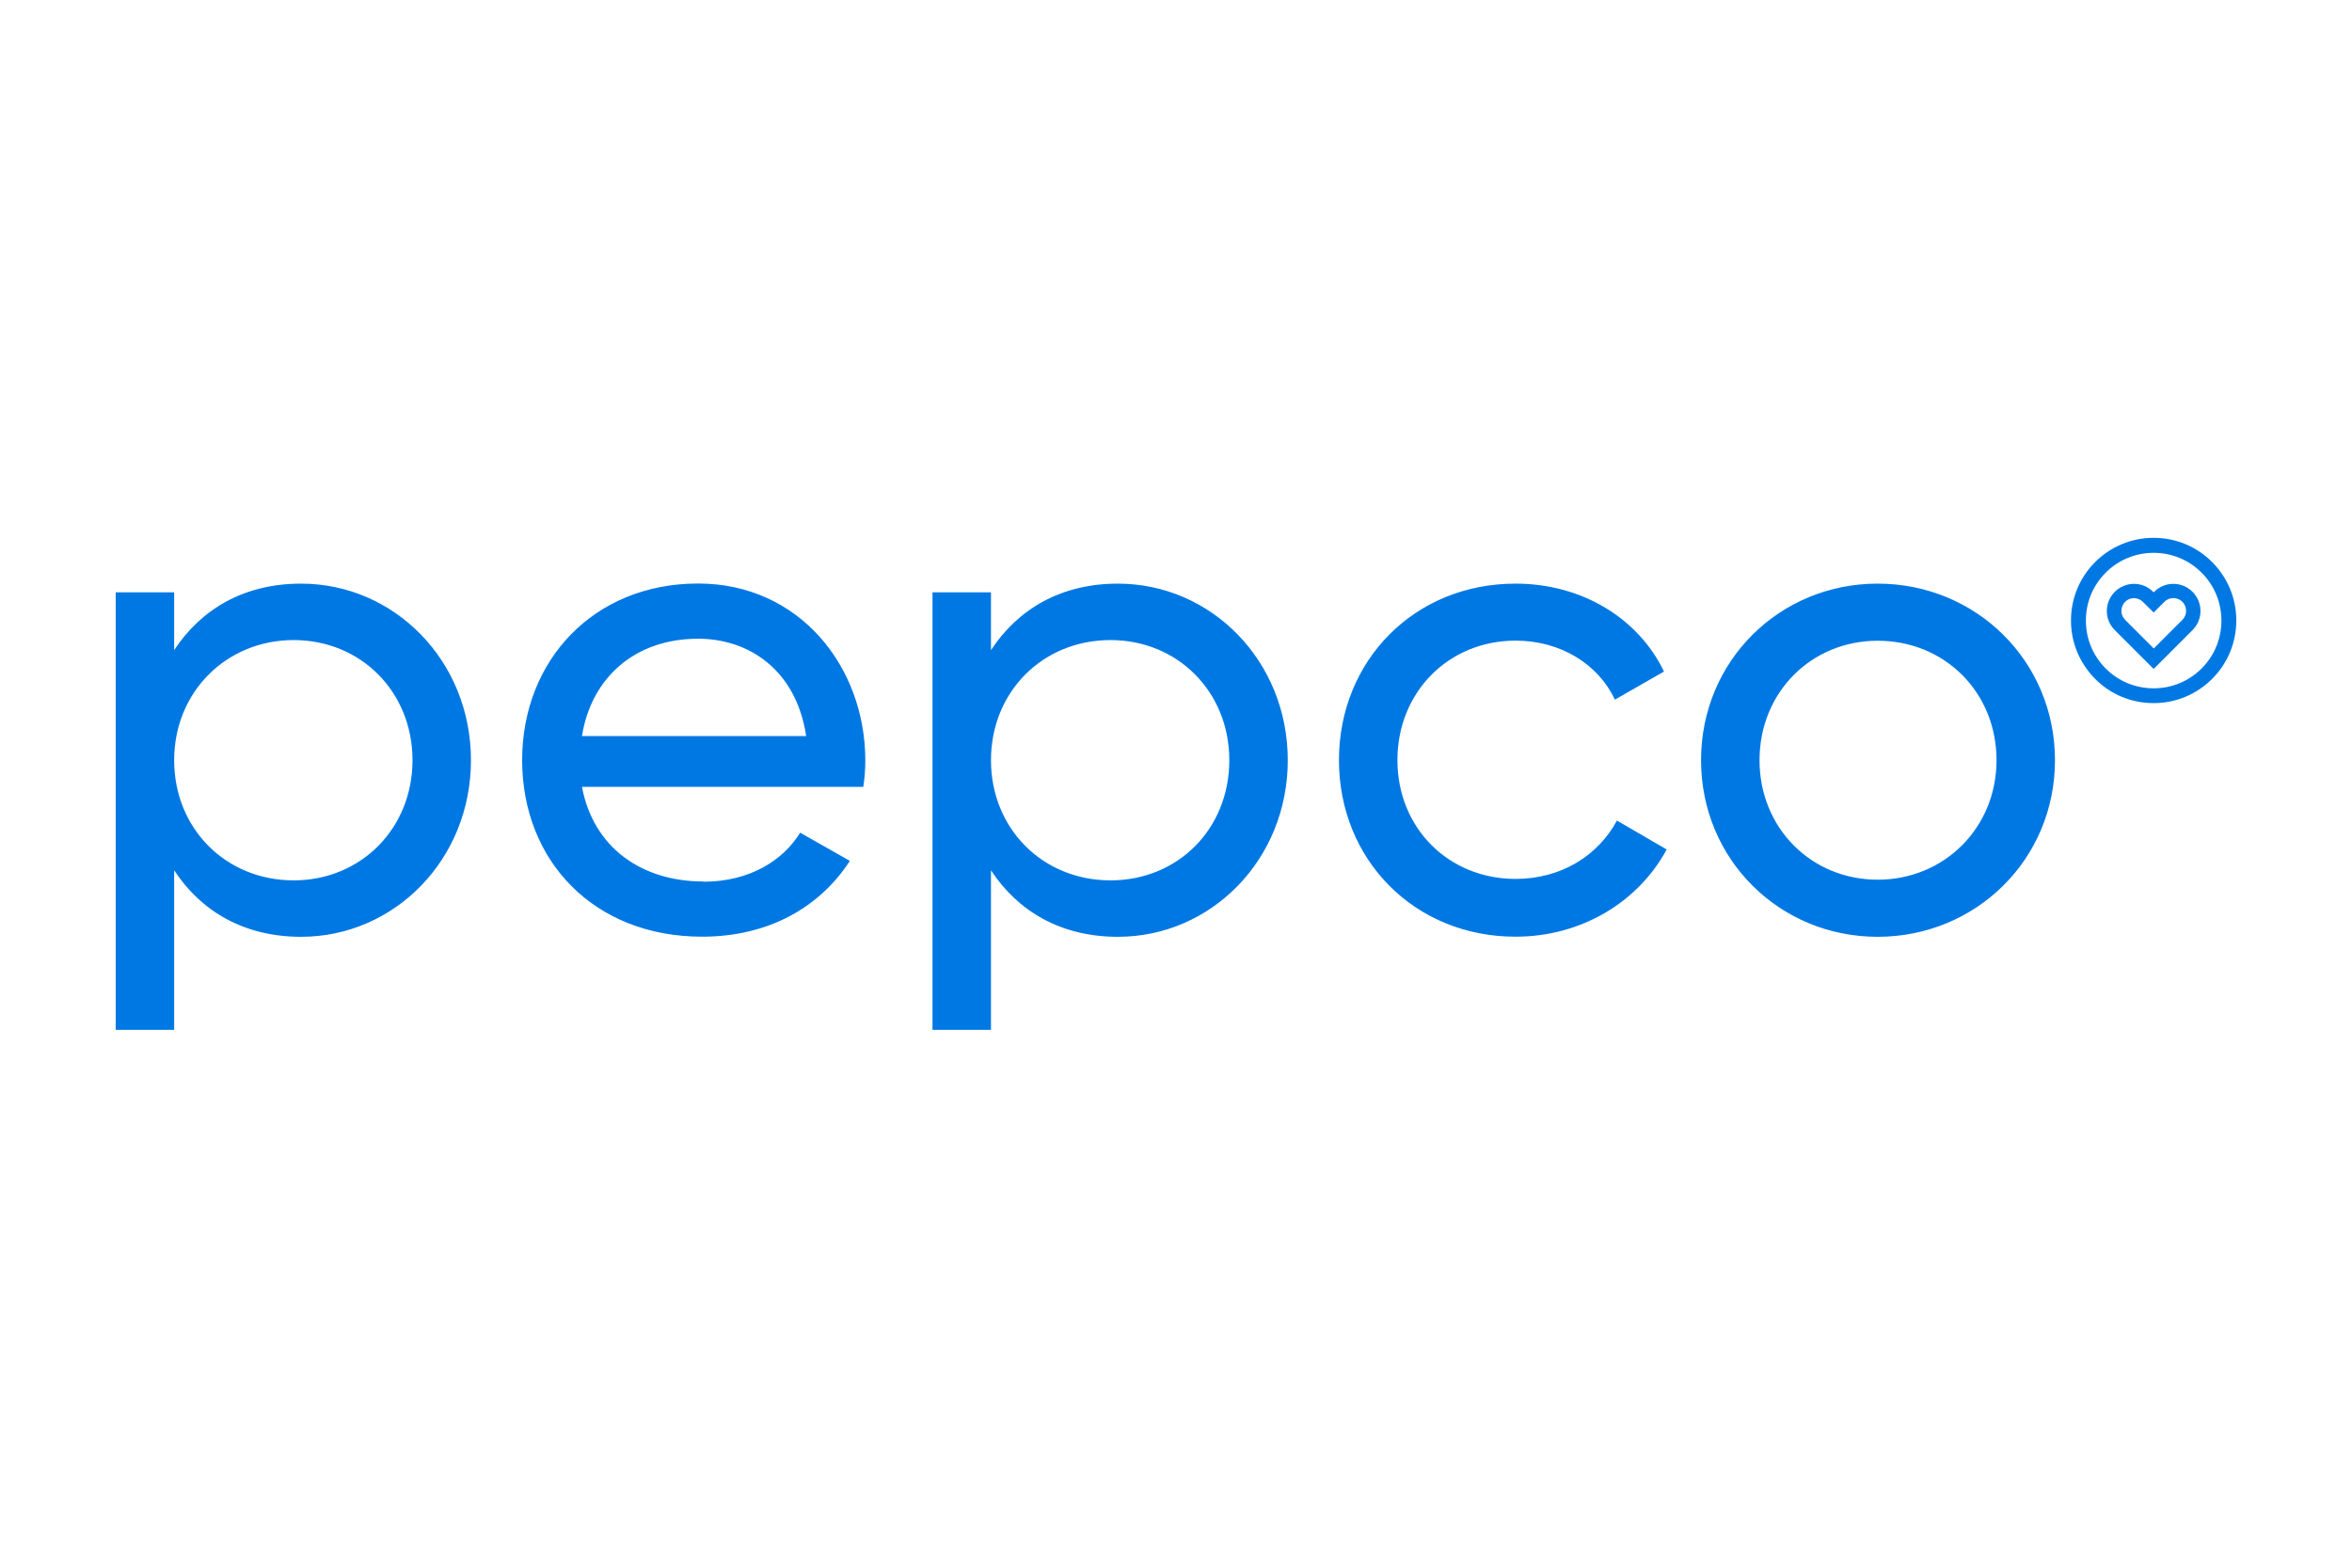 <?xml version="1.0" encoding="UTF-8"?>
<svg id="Layer_1" data-name="Layer 1" xmlns="http://www.w3.org/2000/svg" viewBox="0 0 210 140">
  <defs>
    <style>
      .cls-1 {
        fill: #0078e3;
      }
    </style>
  </defs>
  <path class="cls-1" d="M151.88,67.89c0-8.87,7.01-15.77,15.77-15.77s15.83,6.89,15.83,15.77-7.08,15.77-15.83,15.77-15.77-6.9-15.77-15.77ZM178.26,67.89c0-6.06-4.62-10.67-10.61-10.67-5.93,0-10.55,4.61-10.55,10.67,0,6.05,4.62,10.67,10.55,10.67s10.61-4.62,10.61-10.67ZM119.55,67.89c0-8.87,6.71-15.77,15.77-15.77,5.94,0,10.97,3.11,13.25,7.85l-4.38,2.51c-1.5-3.18-4.86-5.27-8.87-5.27-5.99,0-10.55,4.61-10.55,10.67s4.56,10.61,10.55,10.61c4.08,0,7.37-2.09,9.05-5.21l4.44,2.58c-2.52,4.68-7.61,7.79-13.49,7.79-9.05,0-15.77-6.9-15.77-15.77ZM114.98,67.89c0,8.87-6.83,15.77-15.17,15.77-5.09,0-8.93-2.28-11.33-5.94v14.25s-5.22,0-5.22,0v-39.07s5.22,0,5.22,0v5.16c2.4-3.66,6.24-5.94,11.33-5.94,8.33,0,15.17,6.89,15.17,15.77ZM109.76,67.89c0-6.12-4.62-10.73-10.61-10.73-6.05,0-10.67,4.62-10.67,10.73s4.62,10.73,10.67,10.73,10.61-4.62,10.61-10.73ZM62.81,78.74c4.14,0,7.13-1.92,8.63-4.38l4.44,2.52c-2.64,4.08-7.19,6.77-13.19,6.77-9.65,0-16.07-6.77-16.07-15.77,0-8.87,6.36-15.77,15.71-15.77,9.05,0,14.93,7.43,14.93,15.82,0,.78-.06,1.56-.18,2.34h-25.12c1.02,5.39,5.28,8.45,10.85,8.45ZM51.96,65.73h20.02c-.9-5.94-5.15-8.69-9.65-8.69-5.64,0-9.53,3.48-10.37,8.69ZM42.05,67.89c0,8.87-6.83,15.77-15.17,15.77-5.09,0-8.93-2.28-11.33-5.94v14.25s-5.22,0-5.22,0v-39.07s5.22,0,5.22,0v5.16c2.4-3.66,6.24-5.94,11.33-5.94,8.33,0,15.17,6.89,15.17,15.77ZM36.83,67.89c0-6.12-4.62-10.73-10.61-10.73s-10.67,4.62-10.67,10.73c0,6.11,4.62,10.73,10.67,10.73,5.99,0,10.61-4.62,10.61-10.73Z"/>
  <g>
    <path class="cls-1" d="M188.82,56.27l3.47,3.47,3.47-3.47c.46-.46.71-1.06.71-1.71,0-1.33-1.09-2.42-2.42-2.42-.65,0-1.25.25-1.71.71l-.05.05-.05-.05c-.46-.46-1.06-.71-1.71-.71-1.33,0-2.42,1.09-2.42,2.42,0,.65.25,1.25.71,1.71ZM190.53,53.42c.3,0,.59.12.8.33l.93.92.03.03.03-.03.93-.93c.21-.21.5-.33.8-.33.63,0,1.14.51,1.14,1.14,0,.3-.12.59-.33.8l-2.56,2.56-2.56-2.56c-.21-.21-.33-.5-.33-.8,0-.63.51-1.14,1.14-1.14Z"/>
    <path class="cls-1" d="M192.29,48.03c-1.97,0-3.82.77-5.22,2.16-1.39,1.39-2.16,3.25-2.16,5.22s.77,3.82,2.16,5.22,3.25,2.16,5.22,2.16,3.82-.77,5.22-2.16c1.39-1.39,2.16-3.25,2.16-5.22s-.77-3.82-2.16-5.22c-1.39-1.39-3.25-2.16-5.22-2.16ZM196.57,59.7c-1.14,1.14-2.66,1.77-4.28,1.77s-3.14-.63-4.28-1.77c-1.14-1.14-1.77-2.66-1.77-4.28s.63-3.14,1.77-4.28c1.14-1.14,2.66-1.77,4.28-1.77s3.14.63,4.28,1.77c1.14,1.14,1.77,2.66,1.77,4.28s-.63,3.14-1.77,4.28Z"/>
  </g>
</svg>